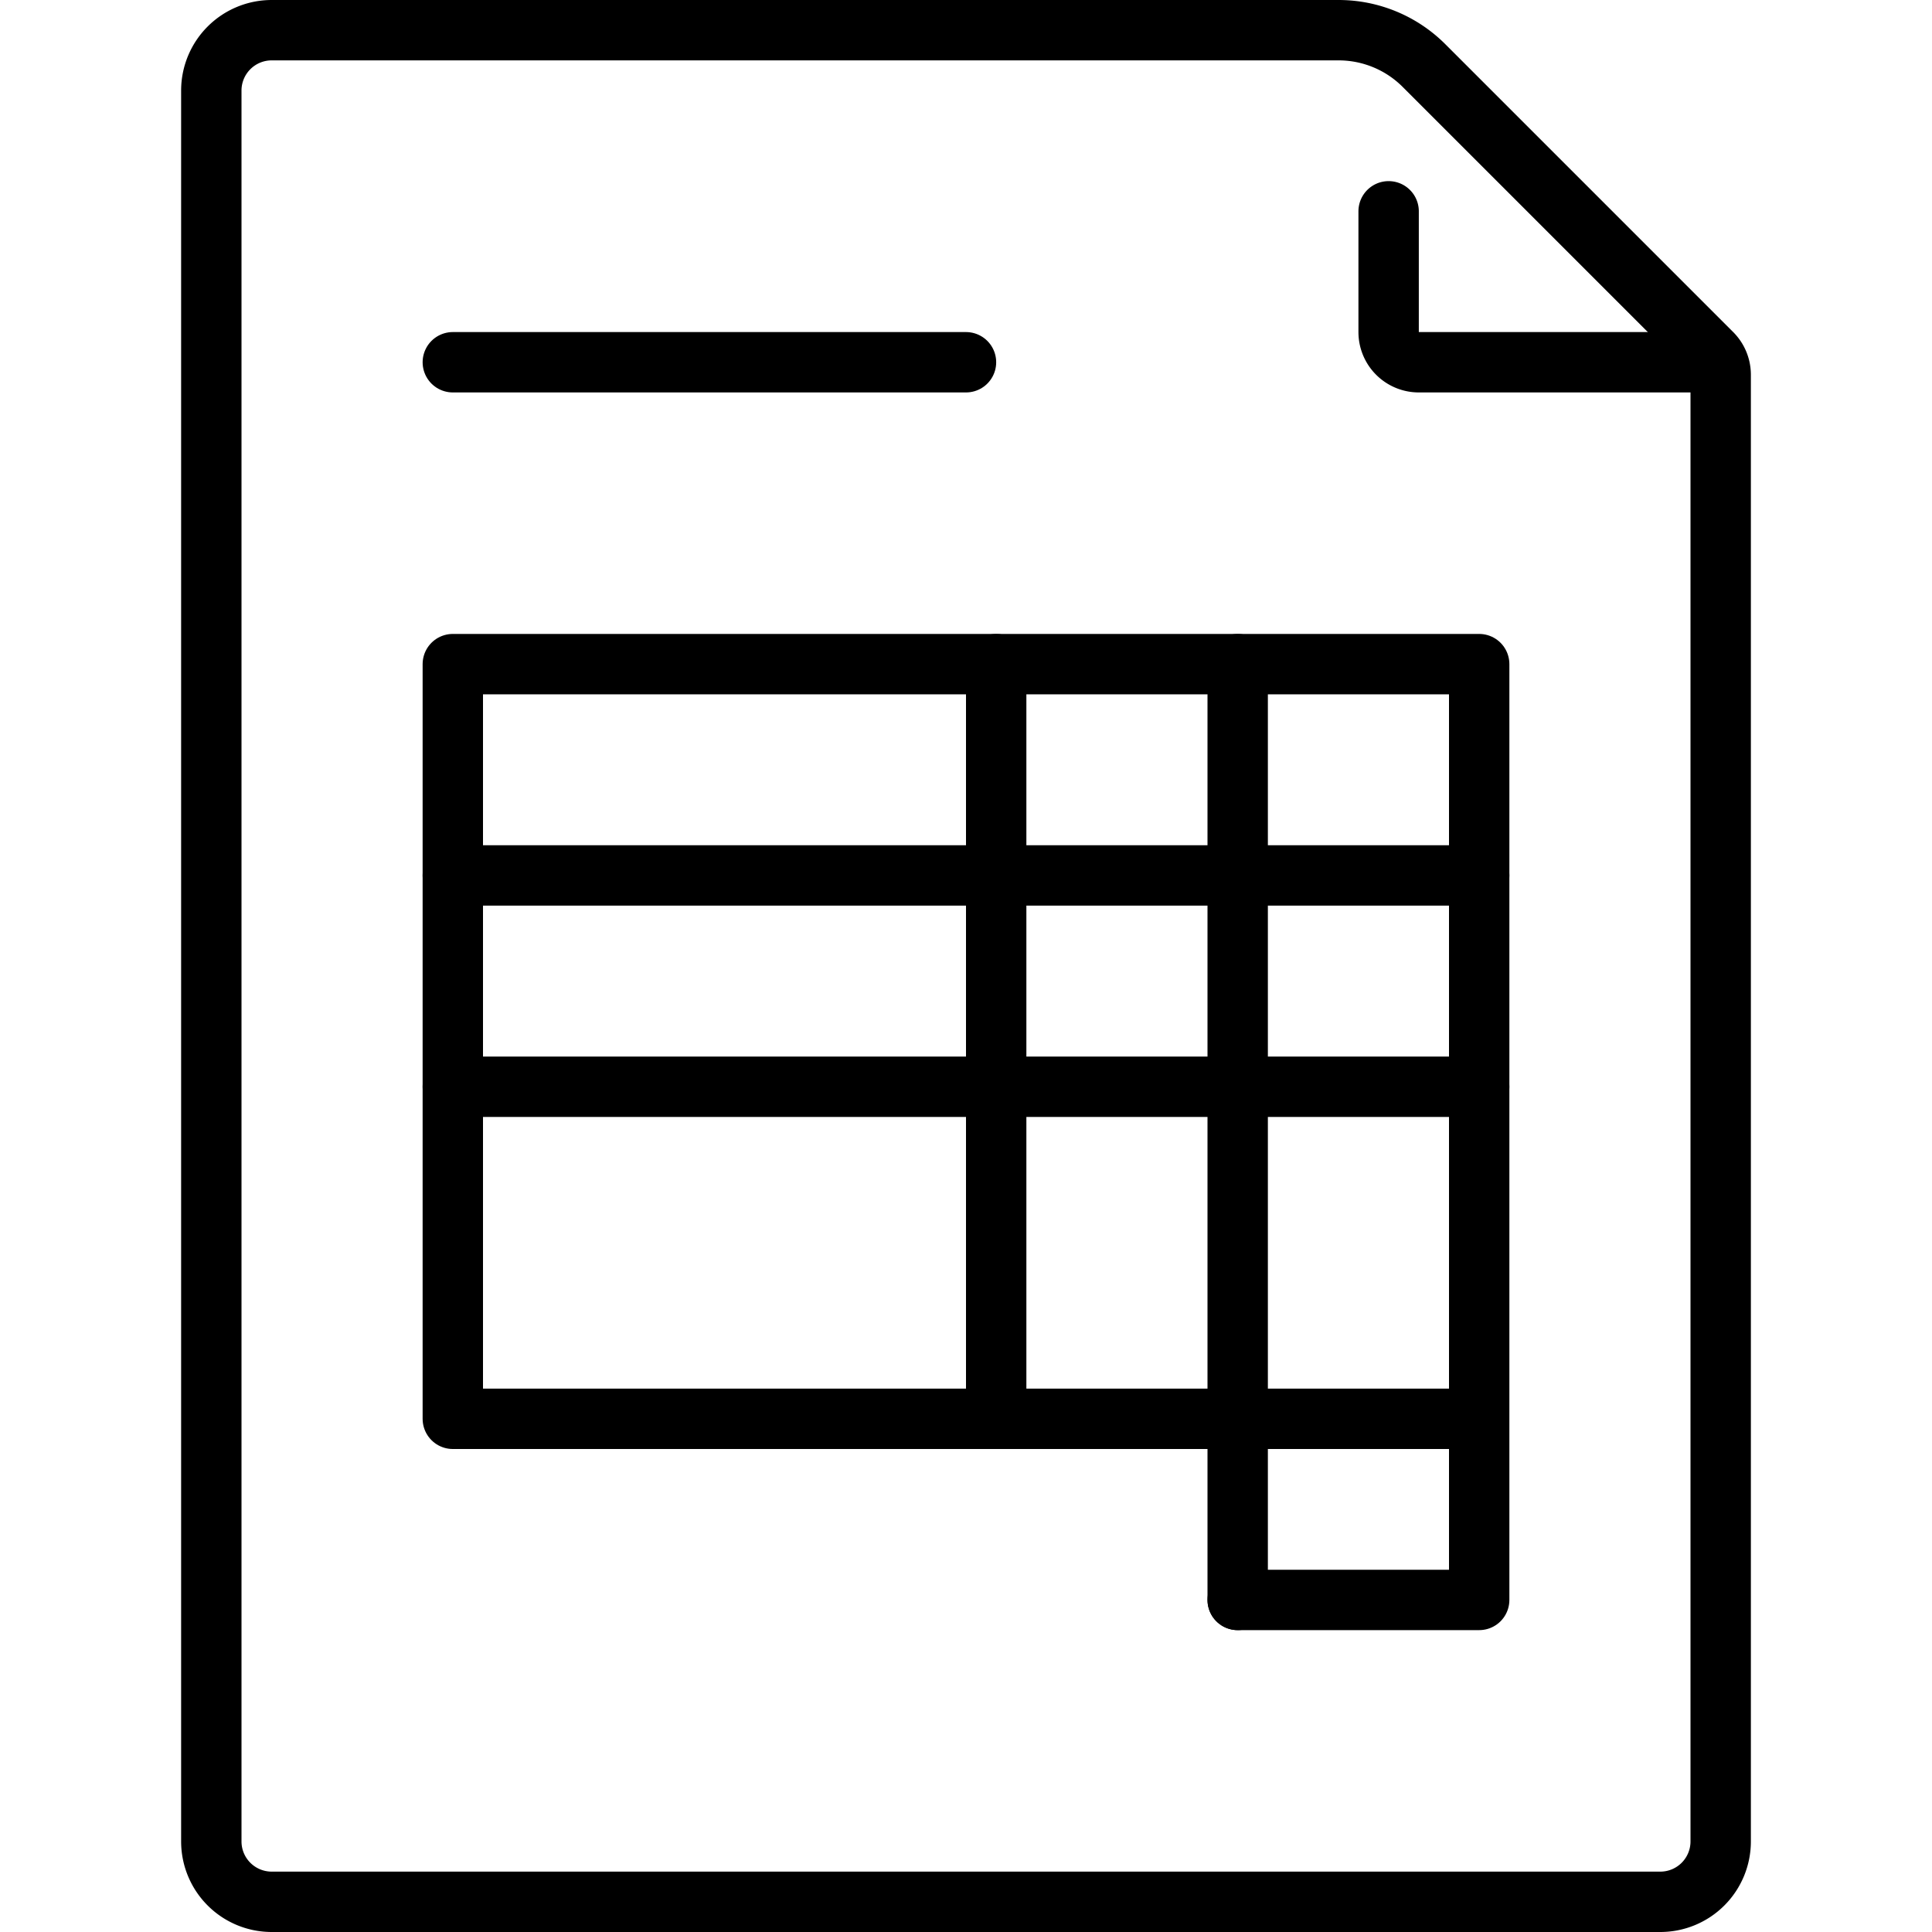 <?xml version="1.0" encoding="UTF-8"?> <svg xmlns="http://www.w3.org/2000/svg" viewBox="0 0 64 64"> <defs> <style>.a{fill:none;stroke:#000;stroke-linecap:round;stroke-linejoin:round;stroke-width:2px;}</style> </defs> <title>5_2</title> <line class="a" x1="15" y1="12" x2="32" y2="12"></line> <line class="a" x1="15" y1="29" x2="49" y2="29"></line> <line class="a" x1="15" y1="36" x2="49" y2="36"></line> <polyline class="a" points="49 47 15 47 15 22 49 22 49 53 41 53"></polyline> <line class="a" x1="41" y1="22" x2="41" y2="53"></line> <line class="a" x1="33" y1="22" x2="33" y2="47"></line> <path class="a" d="M9,63H55a2,2,0,0,0,2-2V12.41a1,1,0,0,0-.29-.7L47.17,2.17A4,4,0,0,0,44.34,1H9A2,2,0,0,0,7,3V61A2,2,0,0,0,9,63Z"></path> <path class="a" d="M56,12H47a1,1,0,0,1-1-1V7"></path> </svg> 